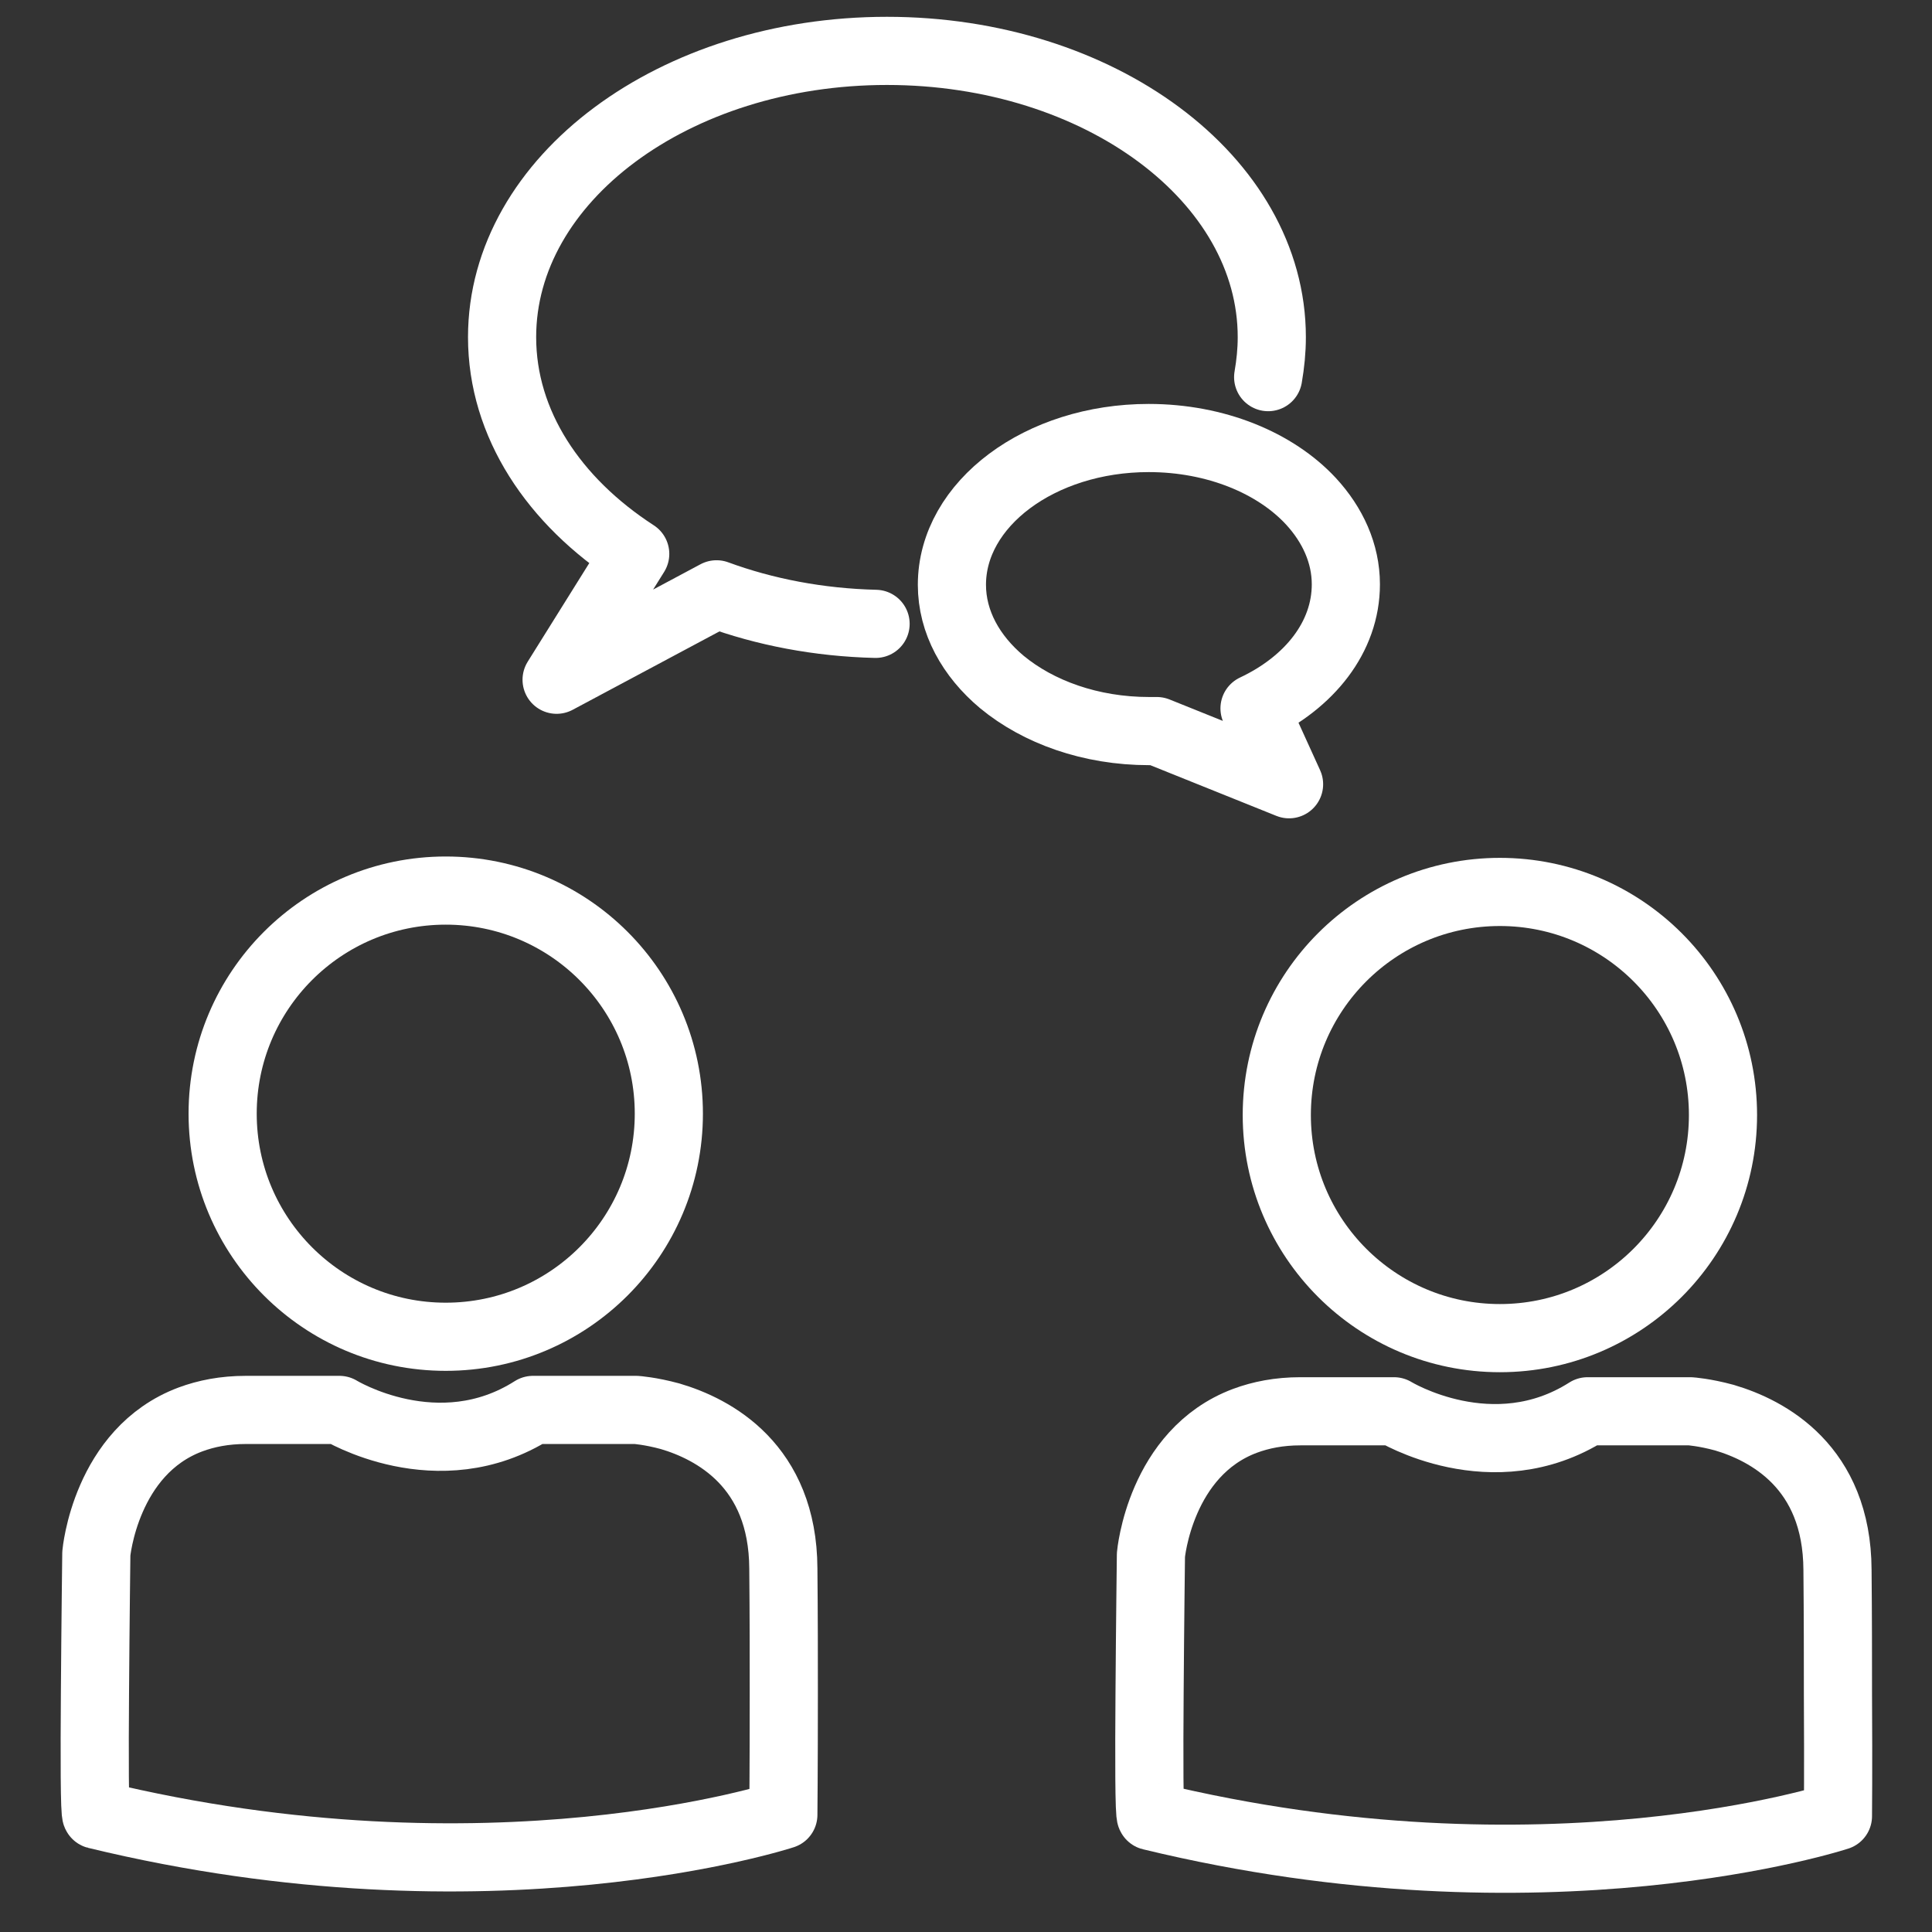 <?xml version="1.0" encoding="utf-8"?>
<!-- Generator: Adobe Illustrator 23.0.6, SVG Export Plug-In . SVG Version: 6.00 Build 0)  -->
<svg version="1.1" id="Ebene_1" xmlns="http://www.w3.org/2000/svg" xmlns:xlink="http://www.w3.org/1999/xlink" x="0px" y="0px"
	 viewBox="0 0 425.2 425.2" style="enable-background:new 0 0 425.2 425.2;" xml:space="preserve">
<rect x="0" y="0" width="425.2" height="425.2" fill="#333333" stroke="none"/>
<style type="text/css">
	.st0{fill:none;stroke:#FFFFFF;stroke-width:15;stroke-linecap:round;stroke-linejoin:round;stroke-miterlimit:10;}
</style>
<g>
	<circle class="st0" cx="98.1" cy="245.1" r="49.1"/>
	<path class="st0" d="M172.4,399.4c0,0-64.2,21.1-151.2,0c-0.4-0.1-0.4-13.2-0.3-26.9c0.1-15,0.3-30.6,0.3-30.6s2-22.5,20.7-29.5
		c3.5-1.3,7.5-2.1,12.2-2.1h20.6c0,0,21.7,13.3,42.6,0H140c0,0,3.1,0.2,7.5,1.4c9.5,2.8,24.8,10.8,24.9,33.5
		c0.1,10.4,0.1,19.6,0.1,27.4C172.5,389.5,172.4,399.4,172.4,399.4z"/>
	<path class="st0" d="M276.1,155.9l7.6,16.7l-29.1-11.7c-0.6,0-1.1,0-1.7,0c-12.9,0-24.4-4.2-32.4-10.8c-6.8-5.7-11-13.2-11-21.4
		c0-17.8,19.4-32.3,43.3-32.3c14.8,0,27.9,5.5,35.7,13.9c4.8,5.2,7.7,11.5,7.7,18.3C296.2,140.2,288.2,150.2,276.1,155.9z"/>
	<path class="st0" d="M192.7,137.3c-12.5-0.3-24.4-2.6-35-6.5l-35.2,18.8l17.3-27.7c-17.9-11.6-29.3-28.6-29.3-47.7
		c0-34.8,37.9-63,84.7-63c46.8,0,84.7,28.2,84.7,63c0,3-0.3,5.9-0.8,8.8"/>
	<circle class="st0" cx="330.1" cy="245.4" r="49.1"/>
	<path class="st0" d="M404.5,399.7c0,0-64.2,21.1-151.2,0c-0.4-0.1-0.4-13.2-0.3-26.9c0.1-15,0.3-30.6,0.3-30.6s2-22.5,20.7-29.5
		c3.5-1.3,7.5-2.1,12.2-2.1h20.6c0,0,21.7,13.3,42.6,0H372c0,0,3.1,0.2,7.5,1.4c9.5,2.8,24.8,10.8,24.9,33.5
		c0.1,10.4,0.1,19.6,0.1,27.4C404.6,389.8,404.5,399.7,404.5,399.7z"/>
</g>
</svg>
